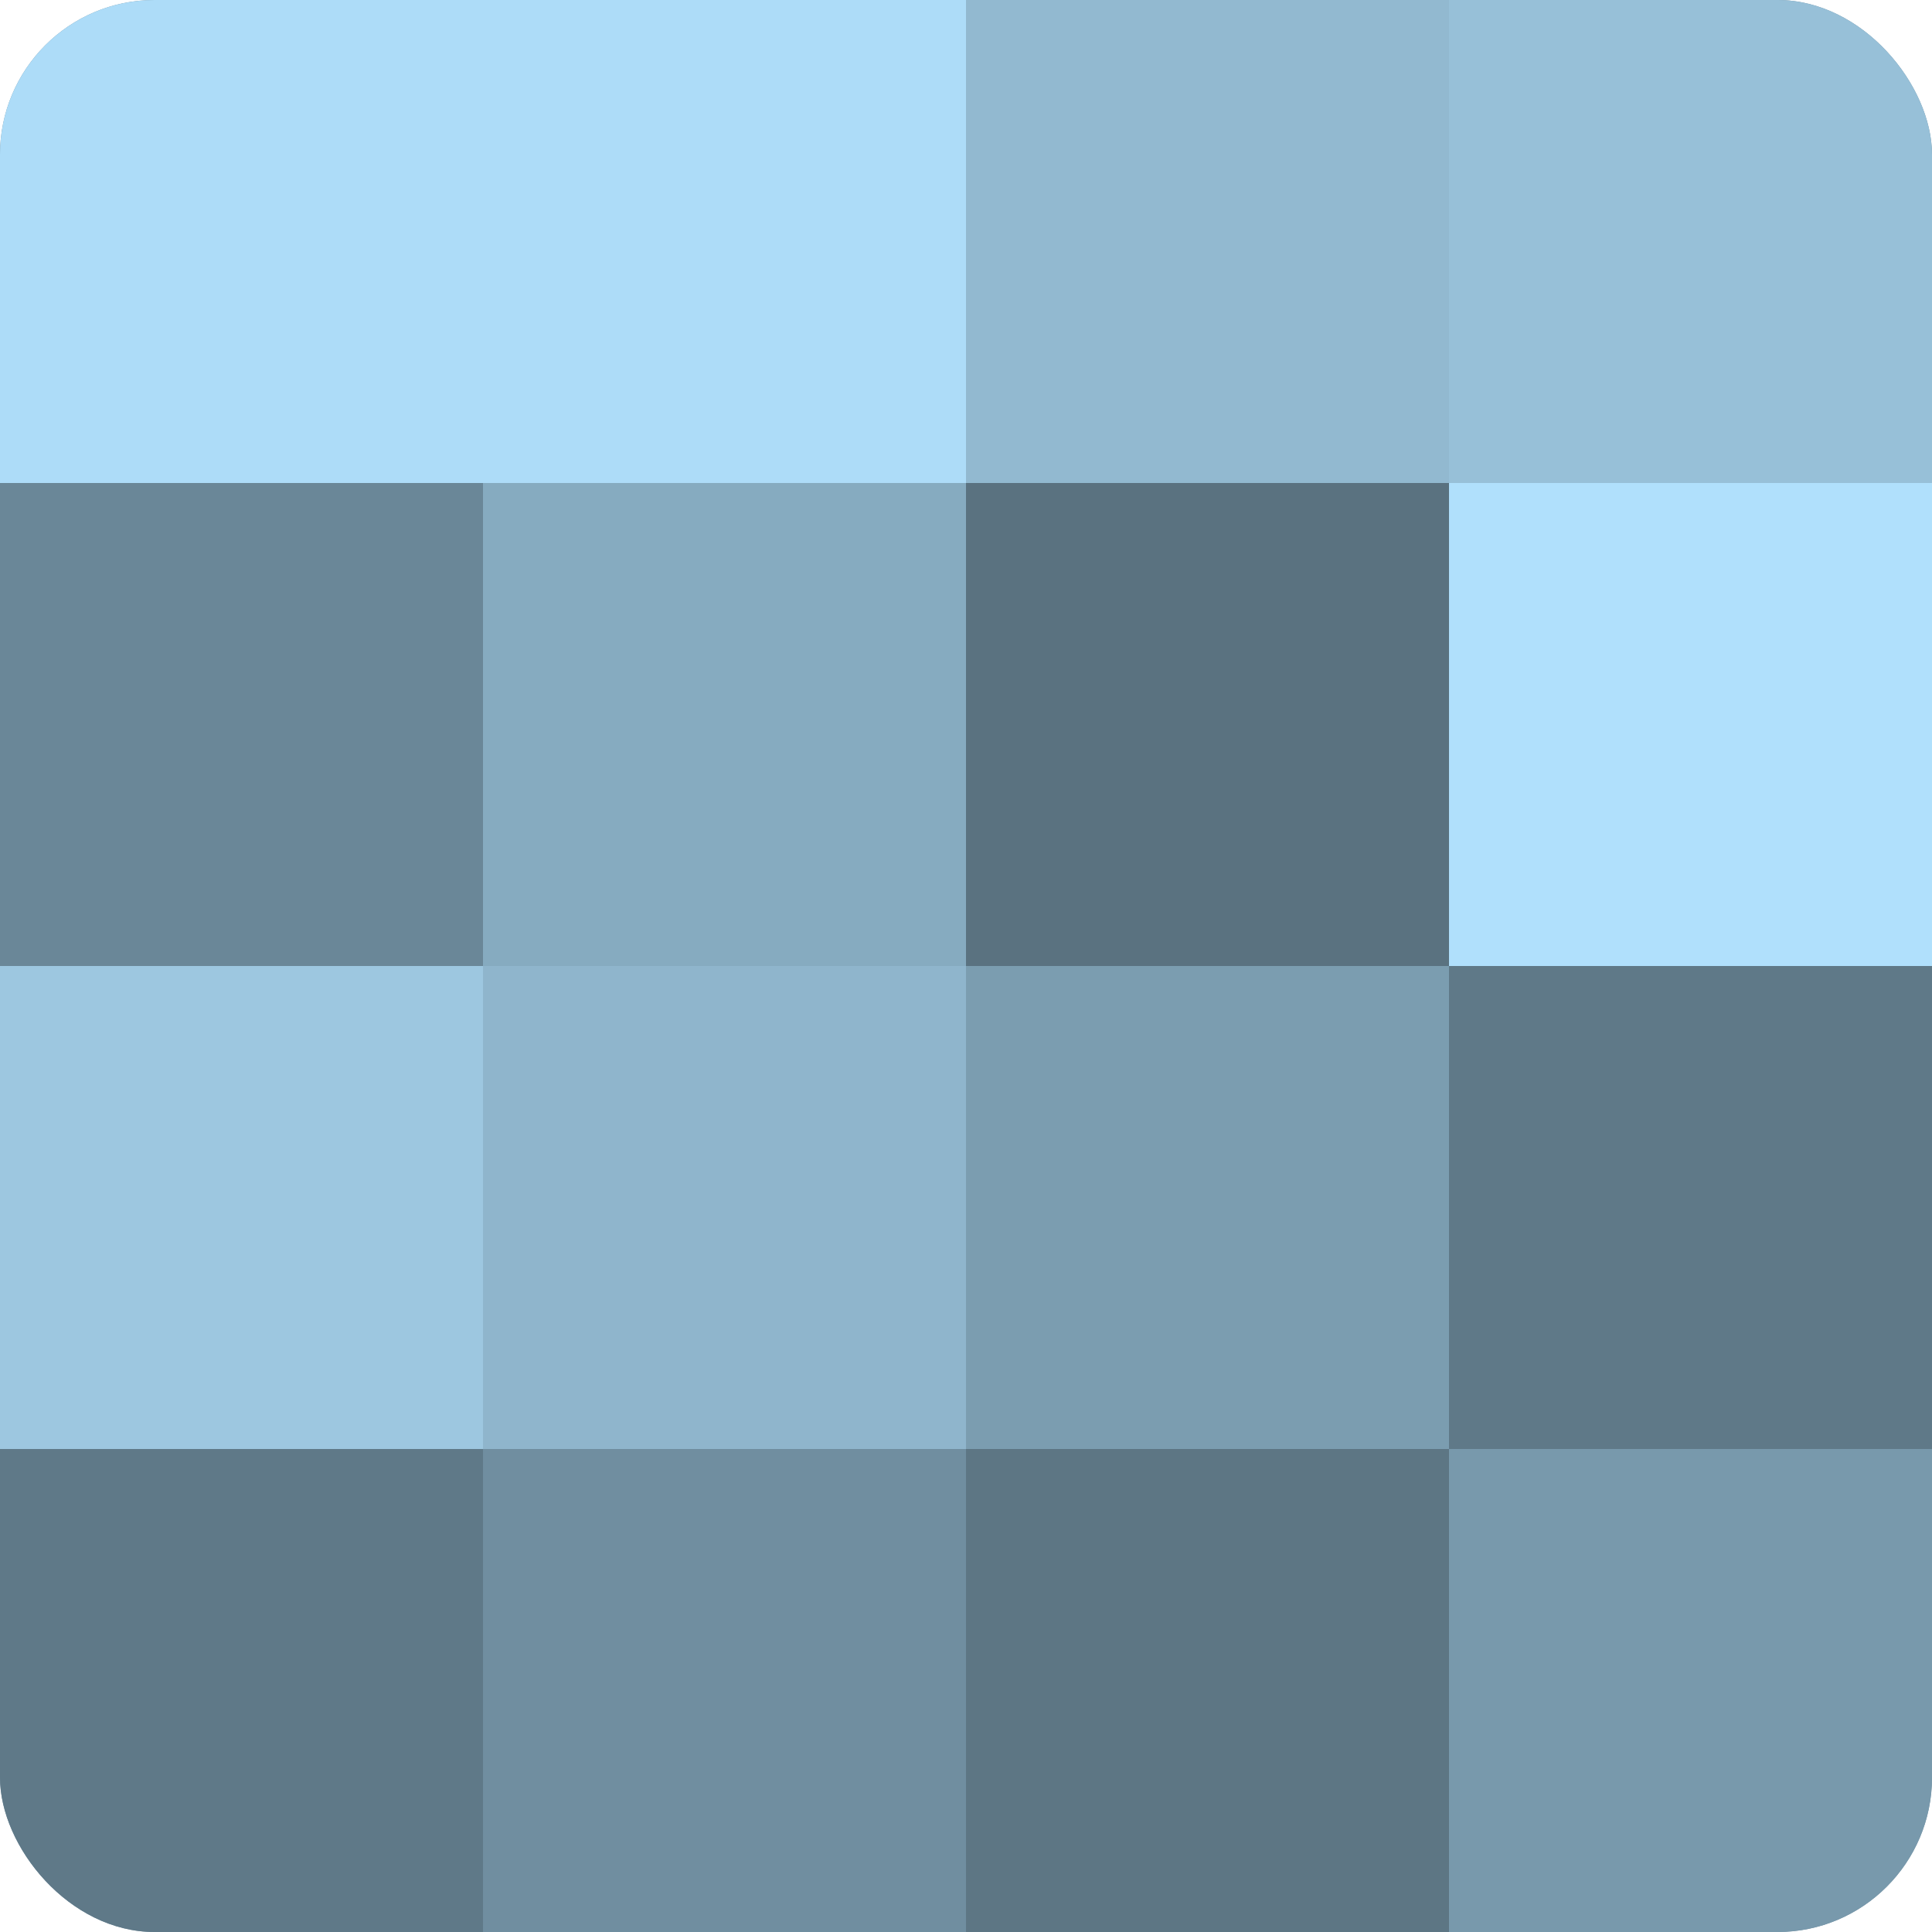 <?xml version="1.0" encoding="UTF-8"?>
<svg xmlns="http://www.w3.org/2000/svg" width="60" height="60" viewBox="0 0 100 100" preserveAspectRatio="xMidYMid meet"><defs><clipPath id="c" width="100" height="100"><rect width="100" height="100" rx="8" ry="8"/></clipPath></defs><g clip-path="url(#c)"><rect width="100" height="100" fill="#708ea0"/><rect width="25" height="25" fill="#addcf8"/><rect y="25" width="25" height="25" fill="#6a8798"/><rect y="50" width="25" height="25" fill="#9dc7e0"/><rect y="75" width="25" height="25" fill="#5f7988"/><rect x="25" width="25" height="25" fill="#addcf8"/><rect x="25" y="25" width="25" height="25" fill="#86abc0"/><rect x="25" y="50" width="25" height="25" fill="#8fb5cc"/><rect x="25" y="75" width="25" height="25" fill="#708ea0"/><rect x="50" width="25" height="25" fill="#92b9d0"/><rect x="50" y="25" width="25" height="25" fill="#5a7280"/><rect x="50" y="50" width="25" height="25" fill="#7b9db0"/><rect x="50" y="75" width="25" height="25" fill="#5d7684"/><rect x="75" width="25" height="25" fill="#97c0d8"/><rect x="75" y="25" width="25" height="25" fill="#b0e0fc"/><rect x="75" y="50" width="25" height="25" fill="#5f7988"/><rect x="75" y="75" width="25" height="25" fill="#7899ac"/></g></svg>
